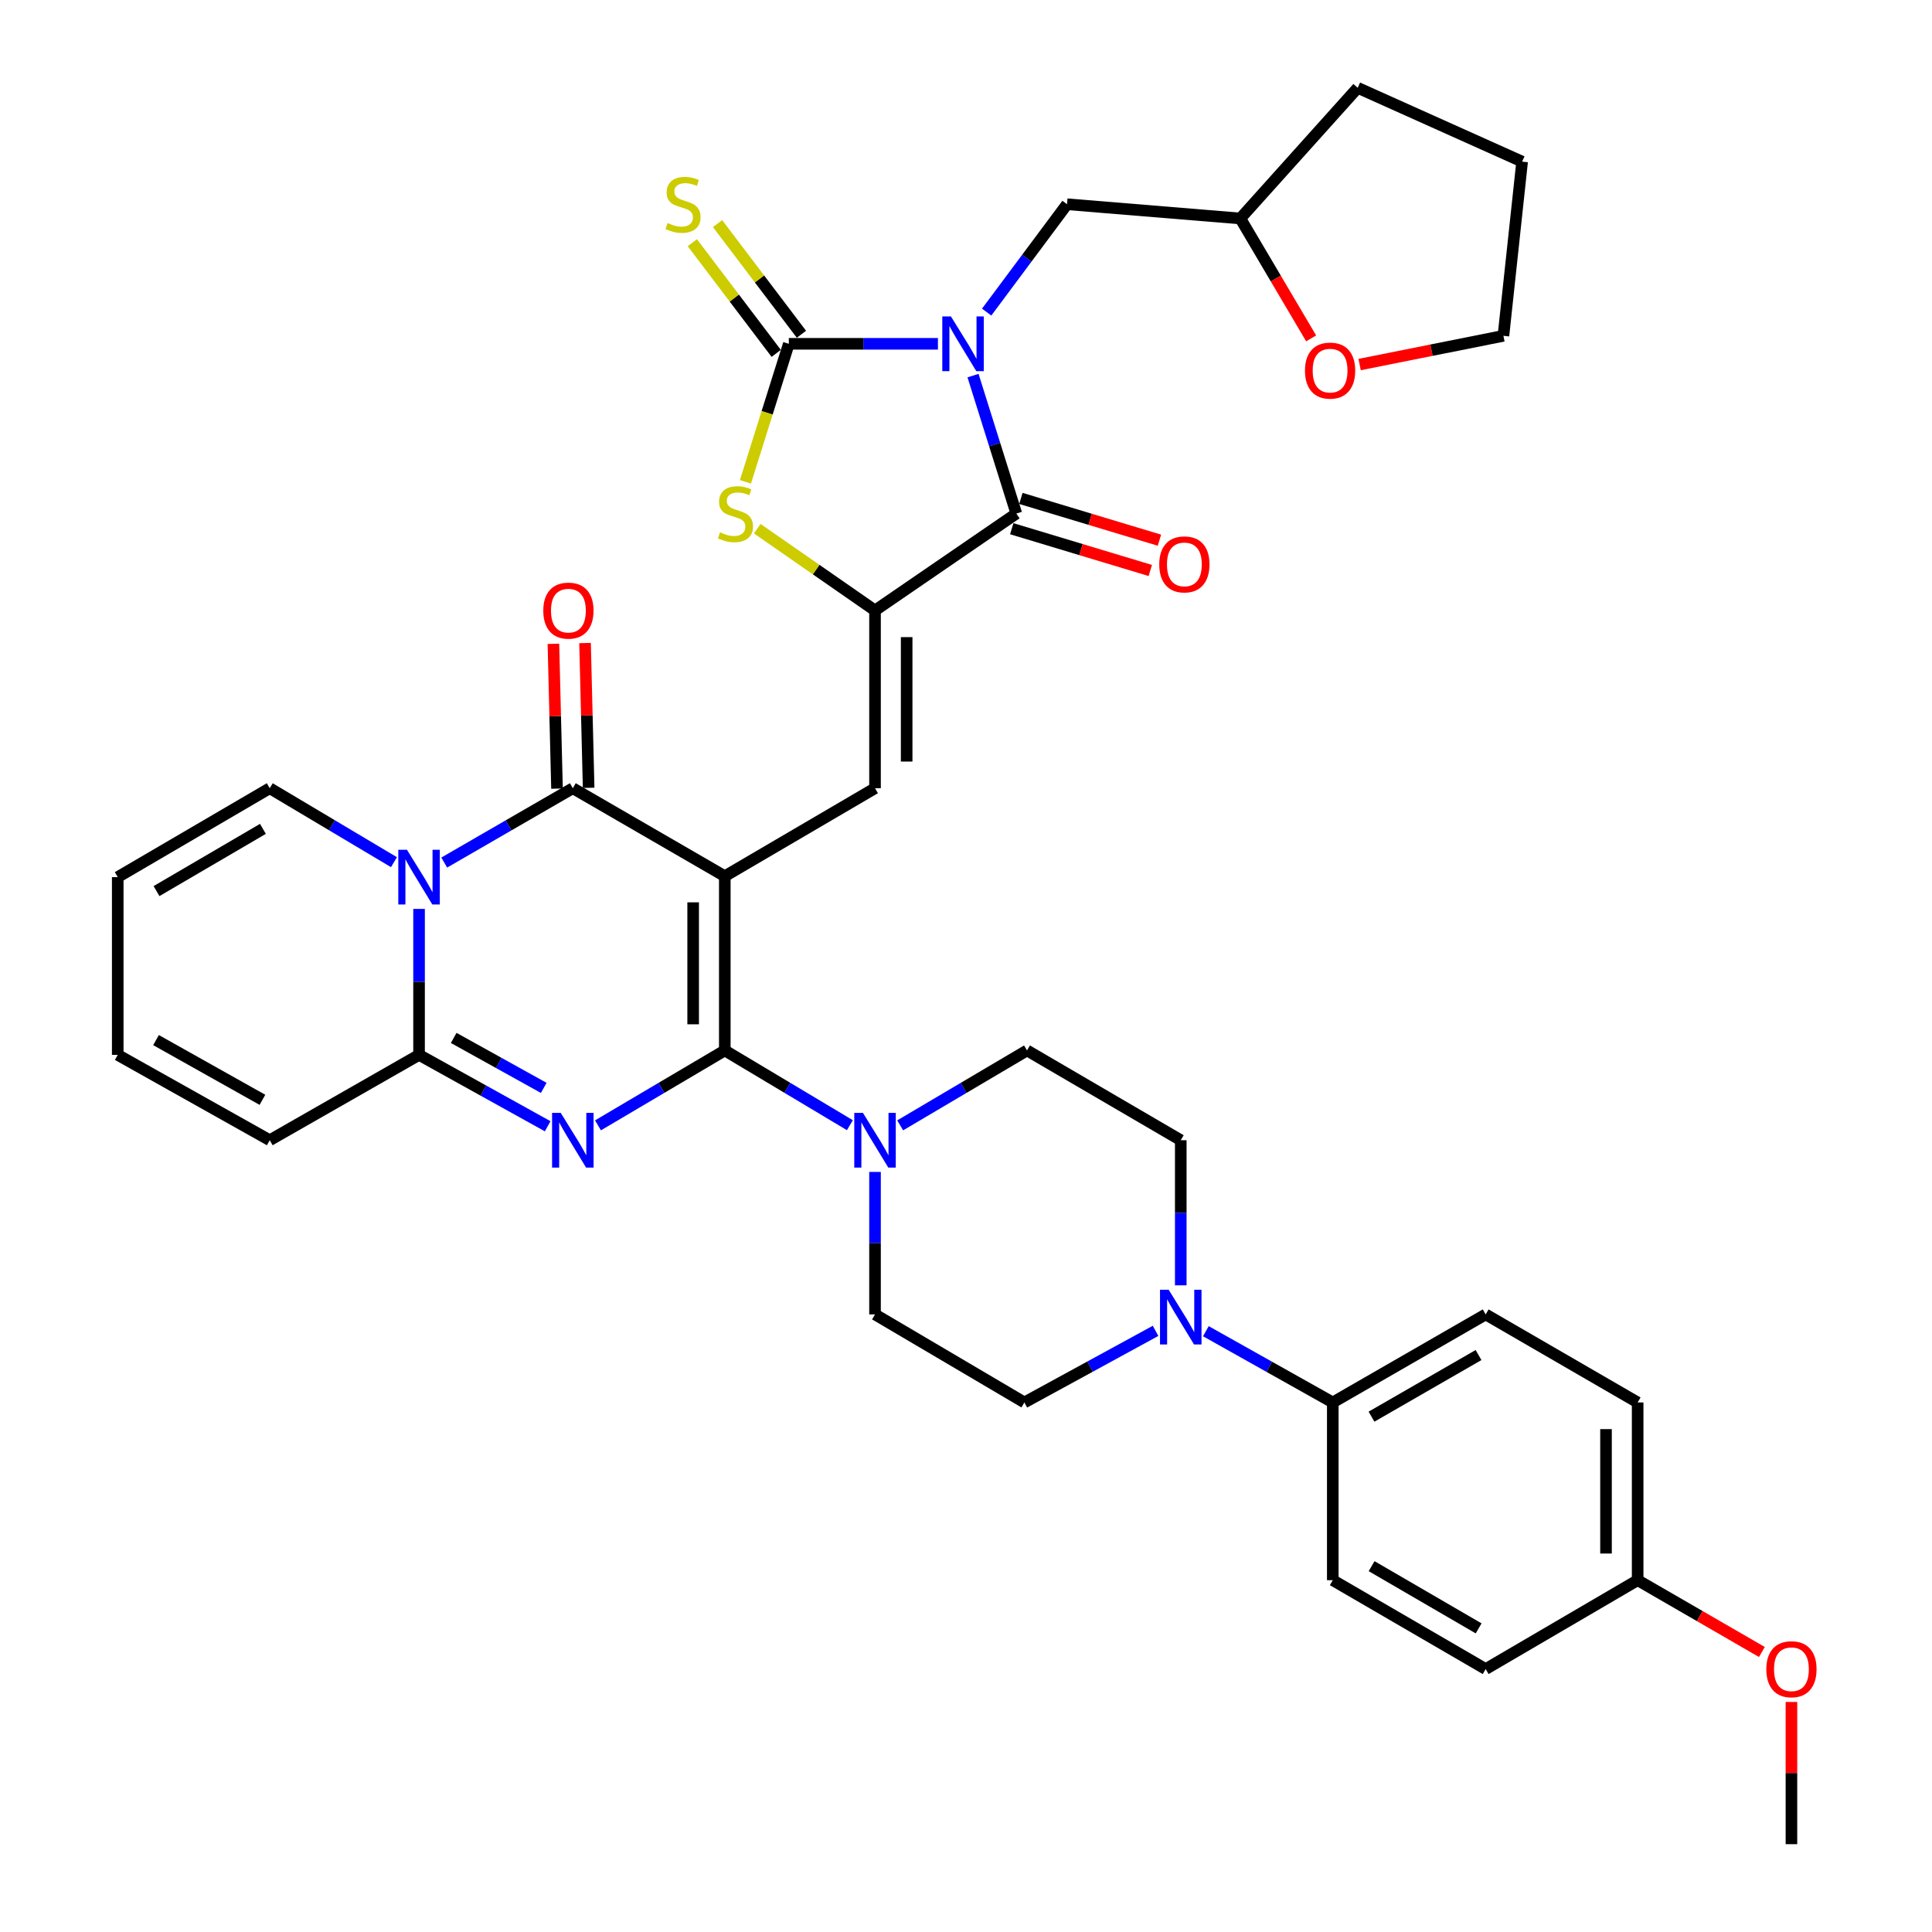 <?xml version='1.0' encoding='iso-8859-1'?>
<svg version='1.1' baseProfile='full'
              xmlns='http://www.w3.org/2000/svg'
                      xmlns:rdkit='http://www.rdkit.org/xml'
                      xmlns:xlink='http://www.w3.org/1999/xlink'
                  xml:space='preserve'
width='1000px' height='1000px' viewBox='0 0 1000 1000'>
<!-- END OF HEADER -->
<rect style='opacity:1.0;fill:#FFFFFF;stroke:none' width='1000' height='1000' x='0' y='0'> </rect>
<path class='bond-0' d='M 375.154,453.521 L 375.154,543.704' style='fill:none;fill-rule:evenodd;stroke:#000000;stroke-width:6px;stroke-linecap:butt;stroke-linejoin:miter;stroke-opacity:1' />
<path class='bond-0' d='M 358.776,467.048 L 358.776,530.176' style='fill:none;fill-rule:evenodd;stroke:#000000;stroke-width:6px;stroke-linecap:butt;stroke-linejoin:miter;stroke-opacity:1' />
<path class='bond-3' d='M 375.154,453.521 L 296.491,407.979' style='fill:none;fill-rule:evenodd;stroke:#000000;stroke-width:6px;stroke-linecap:butt;stroke-linejoin:miter;stroke-opacity:1' />
<path class='bond-9' d='M 375.154,453.521 L 452.908,407.979' style='fill:none;fill-rule:evenodd;stroke:#000000;stroke-width:6px;stroke-linecap:butt;stroke-linejoin:miter;stroke-opacity:1' />
<path class='bond-2' d='M 375.154,543.704 L 342.335,563.092' style='fill:none;fill-rule:evenodd;stroke:#000000;stroke-width:6px;stroke-linecap:butt;stroke-linejoin:miter;stroke-opacity:1' />
<path class='bond-2' d='M 342.335,563.092 L 309.515,582.48' style='fill:none;fill-rule:evenodd;stroke:#0000FF;stroke-width:6px;stroke-linecap:butt;stroke-linejoin:miter;stroke-opacity:1' />
<path class='bond-11' d='M 375.154,543.704 L 407.529,563.053' style='fill:none;fill-rule:evenodd;stroke:#000000;stroke-width:6px;stroke-linecap:butt;stroke-linejoin:miter;stroke-opacity:1' />
<path class='bond-11' d='M 407.529,563.053 L 439.903,582.402' style='fill:none;fill-rule:evenodd;stroke:#0000FF;stroke-width:6px;stroke-linecap:butt;stroke-linejoin:miter;stroke-opacity:1' />
<path class='bond-1' d='M 503.635,194.421 L 514.841,230.121' style='fill:none;fill-rule:evenodd;stroke:#0000FF;stroke-width:6px;stroke-linecap:butt;stroke-linejoin:miter;stroke-opacity:1' />
<path class='bond-1' d='M 514.841,230.121 L 526.048,265.821' style='fill:none;fill-rule:evenodd;stroke:#000000;stroke-width:6px;stroke-linecap:butt;stroke-linejoin:miter;stroke-opacity:1' />
<path class='bond-13' d='M 510.694,161.546 L 531.492,133.628' style='fill:none;fill-rule:evenodd;stroke:#0000FF;stroke-width:6px;stroke-linecap:butt;stroke-linejoin:miter;stroke-opacity:1' />
<path class='bond-13' d='M 531.492,133.628 L 552.29,105.71' style='fill:none;fill-rule:evenodd;stroke:#000000;stroke-width:6px;stroke-linecap:butt;stroke-linejoin:miter;stroke-opacity:1' />
<path class='bond-39' d='M 485.473,177.958 L 446.884,177.958' style='fill:none;fill-rule:evenodd;stroke:#0000FF;stroke-width:6px;stroke-linecap:butt;stroke-linejoin:miter;stroke-opacity:1' />
<path class='bond-39' d='M 446.884,177.958 L 408.294,177.958' style='fill:none;fill-rule:evenodd;stroke:#000000;stroke-width:6px;stroke-linecap:butt;stroke-linejoin:miter;stroke-opacity:1' />
<path class='bond-38' d='M 283.475,582.951 L 250.187,564.479' style='fill:none;fill-rule:evenodd;stroke:#0000FF;stroke-width:6px;stroke-linecap:butt;stroke-linejoin:miter;stroke-opacity:1' />
<path class='bond-38' d='M 250.187,564.479 L 216.9,546.006' style='fill:none;fill-rule:evenodd;stroke:#000000;stroke-width:6px;stroke-linecap:butt;stroke-linejoin:miter;stroke-opacity:1' />
<path class='bond-38' d='M 281.436,563.088 L 258.135,550.157' style='fill:none;fill-rule:evenodd;stroke:#0000FF;stroke-width:6px;stroke-linecap:butt;stroke-linejoin:miter;stroke-opacity:1' />
<path class='bond-38' d='M 258.135,550.157 L 234.833,537.226' style='fill:none;fill-rule:evenodd;stroke:#000000;stroke-width:6px;stroke-linecap:butt;stroke-linejoin:miter;stroke-opacity:1' />
<path class='bond-4' d='M 296.491,407.979 L 263.214,427.217' style='fill:none;fill-rule:evenodd;stroke:#000000;stroke-width:6px;stroke-linecap:butt;stroke-linejoin:miter;stroke-opacity:1' />
<path class='bond-4' d='M 263.214,427.217 L 229.938,446.456' style='fill:none;fill-rule:evenodd;stroke:#0000FF;stroke-width:6px;stroke-linecap:butt;stroke-linejoin:miter;stroke-opacity:1' />
<path class='bond-16' d='M 304.678,407.776 L 303.748,370.305' style='fill:none;fill-rule:evenodd;stroke:#000000;stroke-width:6px;stroke-linecap:butt;stroke-linejoin:miter;stroke-opacity:1' />
<path class='bond-16' d='M 303.748,370.305 L 302.817,332.834' style='fill:none;fill-rule:evenodd;stroke:#FF0000;stroke-width:6px;stroke-linecap:butt;stroke-linejoin:miter;stroke-opacity:1' />
<path class='bond-16' d='M 288.304,408.182 L 287.374,370.711' style='fill:none;fill-rule:evenodd;stroke:#000000;stroke-width:6px;stroke-linecap:butt;stroke-linejoin:miter;stroke-opacity:1' />
<path class='bond-16' d='M 287.374,370.711 L 286.444,333.24' style='fill:none;fill-rule:evenodd;stroke:#FF0000;stroke-width:6px;stroke-linecap:butt;stroke-linejoin:miter;stroke-opacity:1' />
<path class='bond-8' d='M 216.9,470.454 L 216.9,508.23' style='fill:none;fill-rule:evenodd;stroke:#0000FF;stroke-width:6px;stroke-linecap:butt;stroke-linejoin:miter;stroke-opacity:1' />
<path class='bond-8' d='M 216.9,508.23 L 216.9,546.006' style='fill:none;fill-rule:evenodd;stroke:#000000;stroke-width:6px;stroke-linecap:butt;stroke-linejoin:miter;stroke-opacity:1' />
<path class='bond-15' d='M 203.911,446.26 L 171.765,427.12' style='fill:none;fill-rule:evenodd;stroke:#0000FF;stroke-width:6px;stroke-linecap:butt;stroke-linejoin:miter;stroke-opacity:1' />
<path class='bond-15' d='M 171.765,427.12 L 139.619,407.979' style='fill:none;fill-rule:evenodd;stroke:#000000;stroke-width:6px;stroke-linecap:butt;stroke-linejoin:miter;stroke-opacity:1' />
<path class='bond-5' d='M 408.294,177.958 L 397.067,213.678' style='fill:none;fill-rule:evenodd;stroke:#000000;stroke-width:6px;stroke-linecap:butt;stroke-linejoin:miter;stroke-opacity:1' />
<path class='bond-5' d='M 397.067,213.678 L 385.839,249.398' style='fill:none;fill-rule:evenodd;stroke:#CCCC00;stroke-width:6px;stroke-linecap:butt;stroke-linejoin:miter;stroke-opacity:1' />
<path class='bond-14' d='M 414.82,173.012 L 393.114,144.373' style='fill:none;fill-rule:evenodd;stroke:#000000;stroke-width:6px;stroke-linecap:butt;stroke-linejoin:miter;stroke-opacity:1' />
<path class='bond-14' d='M 393.114,144.373 L 371.407,115.733' style='fill:none;fill-rule:evenodd;stroke:#CCCC00;stroke-width:6px;stroke-linecap:butt;stroke-linejoin:miter;stroke-opacity:1' />
<path class='bond-14' d='M 401.767,182.905 L 380.061,154.266' style='fill:none;fill-rule:evenodd;stroke:#000000;stroke-width:6px;stroke-linecap:butt;stroke-linejoin:miter;stroke-opacity:1' />
<path class='bond-14' d='M 380.061,154.266 L 358.354,125.627' style='fill:none;fill-rule:evenodd;stroke:#CCCC00;stroke-width:6px;stroke-linecap:butt;stroke-linejoin:miter;stroke-opacity:1' />
<path class='bond-6' d='M 452.908,315.976 L 452.908,407.979' style='fill:none;fill-rule:evenodd;stroke:#000000;stroke-width:6px;stroke-linecap:butt;stroke-linejoin:miter;stroke-opacity:1' />
<path class='bond-6' d='M 469.286,329.777 L 469.286,394.179' style='fill:none;fill-rule:evenodd;stroke:#000000;stroke-width:6px;stroke-linecap:butt;stroke-linejoin:miter;stroke-opacity:1' />
<path class='bond-7' d='M 452.908,315.976 L 526.048,265.821' style='fill:none;fill-rule:evenodd;stroke:#000000;stroke-width:6px;stroke-linecap:butt;stroke-linejoin:miter;stroke-opacity:1' />
<path class='bond-10' d='M 452.908,315.976 L 422.432,294.814' style='fill:none;fill-rule:evenodd;stroke:#000000;stroke-width:6px;stroke-linecap:butt;stroke-linejoin:miter;stroke-opacity:1' />
<path class='bond-10' d='M 422.432,294.814 L 391.956,273.652' style='fill:none;fill-rule:evenodd;stroke:#CCCC00;stroke-width:6px;stroke-linecap:butt;stroke-linejoin:miter;stroke-opacity:1' />
<path class='bond-19' d='M 523.684,273.662 L 559.538,284.472' style='fill:none;fill-rule:evenodd;stroke:#000000;stroke-width:6px;stroke-linecap:butt;stroke-linejoin:miter;stroke-opacity:1' />
<path class='bond-19' d='M 559.538,284.472 L 595.392,295.282' style='fill:none;fill-rule:evenodd;stroke:#FF0000;stroke-width:6px;stroke-linecap:butt;stroke-linejoin:miter;stroke-opacity:1' />
<path class='bond-19' d='M 528.412,257.98 L 564.266,268.79' style='fill:none;fill-rule:evenodd;stroke:#000000;stroke-width:6px;stroke-linecap:butt;stroke-linejoin:miter;stroke-opacity:1' />
<path class='bond-19' d='M 564.266,268.79 L 600.12,279.6' style='fill:none;fill-rule:evenodd;stroke:#FF0000;stroke-width:6px;stroke-linecap:butt;stroke-linejoin:miter;stroke-opacity:1' />
<path class='bond-17' d='M 216.9,546.006 L 139.619,590.174' style='fill:none;fill-rule:evenodd;stroke:#000000;stroke-width:6px;stroke-linecap:butt;stroke-linejoin:miter;stroke-opacity:1' />
<path class='bond-20' d='M 465.932,582.481 L 498.756,563.092' style='fill:none;fill-rule:evenodd;stroke:#0000FF;stroke-width:6px;stroke-linecap:butt;stroke-linejoin:miter;stroke-opacity:1' />
<path class='bond-20' d='M 498.756,563.092 L 531.58,543.704' style='fill:none;fill-rule:evenodd;stroke:#000000;stroke-width:6px;stroke-linecap:butt;stroke-linejoin:miter;stroke-opacity:1' />
<path class='bond-21' d='M 452.908,606.588 L 452.908,643.463' style='fill:none;fill-rule:evenodd;stroke:#0000FF;stroke-width:6px;stroke-linecap:butt;stroke-linejoin:miter;stroke-opacity:1' />
<path class='bond-21' d='M 452.908,643.463 L 452.908,680.339' style='fill:none;fill-rule:evenodd;stroke:#000000;stroke-width:6px;stroke-linecap:butt;stroke-linejoin:miter;stroke-opacity:1' />
<path class='bond-12' d='M 598.117,688.85 L 564.166,707.379' style='fill:none;fill-rule:evenodd;stroke:#0000FF;stroke-width:6px;stroke-linecap:butt;stroke-linejoin:miter;stroke-opacity:1' />
<path class='bond-12' d='M 564.166,707.379 L 530.215,725.908' style='fill:none;fill-rule:evenodd;stroke:#000000;stroke-width:6px;stroke-linecap:butt;stroke-linejoin:miter;stroke-opacity:1' />
<path class='bond-18' d='M 624.158,689.028 L 657.001,707.468' style='fill:none;fill-rule:evenodd;stroke:#0000FF;stroke-width:6px;stroke-linecap:butt;stroke-linejoin:miter;stroke-opacity:1' />
<path class='bond-18' d='M 657.001,707.468 L 689.844,725.908' style='fill:none;fill-rule:evenodd;stroke:#000000;stroke-width:6px;stroke-linecap:butt;stroke-linejoin:miter;stroke-opacity:1' />
<path class='bond-40' d='M 611.162,665.282 L 611.162,627.728' style='fill:none;fill-rule:evenodd;stroke:#0000FF;stroke-width:6px;stroke-linecap:butt;stroke-linejoin:miter;stroke-opacity:1' />
<path class='bond-40' d='M 611.162,627.728 L 611.162,590.174' style='fill:none;fill-rule:evenodd;stroke:#000000;stroke-width:6px;stroke-linecap:butt;stroke-linejoin:miter;stroke-opacity:1' />
<path class='bond-29' d='M 552.29,105.71 L 641.991,113.08' style='fill:none;fill-rule:evenodd;stroke:#000000;stroke-width:6px;stroke-linecap:butt;stroke-linejoin:miter;stroke-opacity:1' />
<path class='bond-24' d='M 139.619,407.979 L 60.938,453.994' style='fill:none;fill-rule:evenodd;stroke:#000000;stroke-width:6px;stroke-linecap:butt;stroke-linejoin:miter;stroke-opacity:1' />
<path class='bond-24' d='M 136.086,429.02 L 81.009,461.23' style='fill:none;fill-rule:evenodd;stroke:#000000;stroke-width:6px;stroke-linecap:butt;stroke-linejoin:miter;stroke-opacity:1' />
<path class='bond-41' d='M 139.619,590.174 L 60.938,546.006' style='fill:none;fill-rule:evenodd;stroke:#000000;stroke-width:6px;stroke-linecap:butt;stroke-linejoin:miter;stroke-opacity:1' />
<path class='bond-41' d='M 135.834,569.266 L 80.757,538.349' style='fill:none;fill-rule:evenodd;stroke:#000000;stroke-width:6px;stroke-linecap:butt;stroke-linejoin:miter;stroke-opacity:1' />
<path class='bond-27' d='M 689.844,725.908 L 768.98,680.339' style='fill:none;fill-rule:evenodd;stroke:#000000;stroke-width:6px;stroke-linecap:butt;stroke-linejoin:miter;stroke-opacity:1' />
<path class='bond-27' d='M 709.887,733.266 L 765.283,701.368' style='fill:none;fill-rule:evenodd;stroke:#000000;stroke-width:6px;stroke-linecap:butt;stroke-linejoin:miter;stroke-opacity:1' />
<path class='bond-28' d='M 689.844,725.908 L 689.844,817.902' style='fill:none;fill-rule:evenodd;stroke:#000000;stroke-width:6px;stroke-linecap:butt;stroke-linejoin:miter;stroke-opacity:1' />
<path class='bond-23' d='M 531.58,543.704 L 611.162,590.174' style='fill:none;fill-rule:evenodd;stroke:#000000;stroke-width:6px;stroke-linecap:butt;stroke-linejoin:miter;stroke-opacity:1' />
<path class='bond-22' d='M 452.908,680.339 L 530.215,725.908' style='fill:none;fill-rule:evenodd;stroke:#000000;stroke-width:6px;stroke-linecap:butt;stroke-linejoin:miter;stroke-opacity:1' />
<path class='bond-25' d='M 60.938,453.994 L 60.938,546.006' style='fill:none;fill-rule:evenodd;stroke:#000000;stroke-width:6px;stroke-linecap:butt;stroke-linejoin:miter;stroke-opacity:1' />
<path class='bond-26' d='M 678.645,175.14 L 660.318,144.11' style='fill:none;fill-rule:evenodd;stroke:#FF0000;stroke-width:6px;stroke-linecap:butt;stroke-linejoin:miter;stroke-opacity:1' />
<path class='bond-26' d='M 660.318,144.11 L 641.991,113.08' style='fill:none;fill-rule:evenodd;stroke:#000000;stroke-width:6px;stroke-linecap:butt;stroke-linejoin:miter;stroke-opacity:1' />
<path class='bond-34' d='M 703.739,188.689 L 740.955,181.254' style='fill:none;fill-rule:evenodd;stroke:#FF0000;stroke-width:6px;stroke-linecap:butt;stroke-linejoin:miter;stroke-opacity:1' />
<path class='bond-34' d='M 740.955,181.254 L 778.17,173.818' style='fill:none;fill-rule:evenodd;stroke:#000000;stroke-width:6px;stroke-linecap:butt;stroke-linejoin:miter;stroke-opacity:1' />
<path class='bond-31' d='M 768.98,680.339 L 847.643,725.908' style='fill:none;fill-rule:evenodd;stroke:#000000;stroke-width:6px;stroke-linecap:butt;stroke-linejoin:miter;stroke-opacity:1' />
<path class='bond-32' d='M 689.844,817.902 L 768.98,863.908' style='fill:none;fill-rule:evenodd;stroke:#000000;stroke-width:6px;stroke-linecap:butt;stroke-linejoin:miter;stroke-opacity:1' />
<path class='bond-32' d='M 709.946,810.643 L 765.341,842.847' style='fill:none;fill-rule:evenodd;stroke:#000000;stroke-width:6px;stroke-linecap:butt;stroke-linejoin:miter;stroke-opacity:1' />
<path class='bond-36' d='M 641.991,113.08 L 702.737,45.455' style='fill:none;fill-rule:evenodd;stroke:#000000;stroke-width:6px;stroke-linecap:butt;stroke-linejoin:miter;stroke-opacity:1' />
<path class='bond-30' d='M 847.643,817.902 L 768.98,863.908' style='fill:none;fill-rule:evenodd;stroke:#000000;stroke-width:6px;stroke-linecap:butt;stroke-linejoin:miter;stroke-opacity:1' />
<path class='bond-33' d='M 847.643,817.902 L 879.794,836.484' style='fill:none;fill-rule:evenodd;stroke:#000000;stroke-width:6px;stroke-linecap:butt;stroke-linejoin:miter;stroke-opacity:1' />
<path class='bond-33' d='M 879.794,836.484 L 911.945,855.066' style='fill:none;fill-rule:evenodd;stroke:#FF0000;stroke-width:6px;stroke-linecap:butt;stroke-linejoin:miter;stroke-opacity:1' />
<path class='bond-43' d='M 847.643,817.902 L 847.643,725.908' style='fill:none;fill-rule:evenodd;stroke:#000000;stroke-width:6px;stroke-linecap:butt;stroke-linejoin:miter;stroke-opacity:1' />
<path class='bond-43' d='M 831.265,804.103 L 831.265,739.707' style='fill:none;fill-rule:evenodd;stroke:#000000;stroke-width:6px;stroke-linecap:butt;stroke-linejoin:miter;stroke-opacity:1' />
<path class='bond-35' d='M 927.244,880.933 L 927.244,917.739' style='fill:none;fill-rule:evenodd;stroke:#FF0000;stroke-width:6px;stroke-linecap:butt;stroke-linejoin:miter;stroke-opacity:1' />
<path class='bond-35' d='M 927.244,917.739 L 927.244,954.545' style='fill:none;fill-rule:evenodd;stroke:#000000;stroke-width:6px;stroke-linecap:butt;stroke-linejoin:miter;stroke-opacity:1' />
<path class='bond-42' d='M 778.17,173.818 L 787.852,83.653' style='fill:none;fill-rule:evenodd;stroke:#000000;stroke-width:6px;stroke-linecap:butt;stroke-linejoin:miter;stroke-opacity:1' />
<path class='bond-37' d='M 702.737,45.455 L 787.852,83.653' style='fill:none;fill-rule:evenodd;stroke:#000000;stroke-width:6px;stroke-linecap:butt;stroke-linejoin:miter;stroke-opacity:1' />
<path  class='atom-2' d='M 492.208 163.798
L 501.488 178.798
Q 502.408 180.278, 503.888 182.958
Q 505.368 185.638, 505.448 185.798
L 505.448 163.798
L 509.208 163.798
L 509.208 192.118
L 505.328 192.118
L 495.368 175.718
Q 494.208 173.798, 492.968 171.598
Q 491.768 169.398, 491.408 168.718
L 491.408 192.118
L 487.728 192.118
L 487.728 163.798
L 492.208 163.798
' fill='#0000FF'/>
<path  class='atom-3' d='M 290.231 576.014
L 299.511 591.014
Q 300.431 592.494, 301.911 595.174
Q 303.391 597.854, 303.471 598.014
L 303.471 576.014
L 307.231 576.014
L 307.231 604.334
L 303.351 604.334
L 293.391 587.934
Q 292.231 586.014, 290.991 583.814
Q 289.791 581.614, 289.431 580.934
L 289.431 604.334
L 285.751 604.334
L 285.751 576.014
L 290.231 576.014
' fill='#0000FF'/>
<path  class='atom-5' d='M 210.64 439.834
L 219.92 454.834
Q 220.84 456.314, 222.32 458.994
Q 223.8 461.674, 223.88 461.834
L 223.88 439.834
L 227.64 439.834
L 227.64 468.154
L 223.76 468.154
L 213.8 451.754
Q 212.64 449.834, 211.4 447.634
Q 210.2 445.434, 209.84 444.754
L 209.84 468.154
L 206.16 468.154
L 206.16 439.834
L 210.64 439.834
' fill='#0000FF'/>
<path  class='atom-11' d='M 372.677 275.541
Q 372.997 275.661, 374.317 276.221
Q 375.637 276.781, 377.077 277.141
Q 378.557 277.461, 379.997 277.461
Q 382.677 277.461, 384.237 276.181
Q 385.797 274.861, 385.797 272.581
Q 385.797 271.021, 384.997 270.061
Q 384.237 269.101, 383.037 268.581
Q 381.837 268.061, 379.837 267.461
Q 377.317 266.701, 375.797 265.981
Q 374.317 265.261, 373.237 263.741
Q 372.197 262.221, 372.197 259.661
Q 372.197 256.101, 374.597 253.901
Q 377.037 251.701, 381.837 251.701
Q 385.117 251.701, 388.837 253.261
L 387.917 256.341
Q 384.517 254.941, 381.957 254.941
Q 379.197 254.941, 377.677 256.101
Q 376.157 257.221, 376.197 259.181
Q 376.197 260.701, 376.957 261.621
Q 377.757 262.541, 378.877 263.061
Q 380.037 263.581, 381.957 264.181
Q 384.517 264.981, 386.037 265.781
Q 387.557 266.581, 388.637 268.221
Q 389.757 269.821, 389.757 272.581
Q 389.757 276.501, 387.117 278.621
Q 384.517 280.701, 380.157 280.701
Q 377.637 280.701, 375.717 280.141
Q 373.837 279.621, 371.597 278.701
L 372.677 275.541
' fill='#CCCC00'/>
<path  class='atom-12' d='M 446.648 576.014
L 455.928 591.014
Q 456.848 592.494, 458.328 595.174
Q 459.808 597.854, 459.888 598.014
L 459.888 576.014
L 463.648 576.014
L 463.648 604.334
L 459.768 604.334
L 449.808 587.934
Q 448.648 586.014, 447.408 583.814
Q 446.208 581.614, 445.848 580.934
L 445.848 604.334
L 442.168 604.334
L 442.168 576.014
L 446.648 576.014
' fill='#0000FF'/>
<path  class='atom-13' d='M 604.902 667.571
L 614.182 682.571
Q 615.102 684.051, 616.582 686.731
Q 618.062 689.411, 618.142 689.571
L 618.142 667.571
L 621.902 667.571
L 621.902 695.891
L 618.022 695.891
L 608.062 679.491
Q 606.902 677.571, 605.662 675.371
Q 604.462 673.171, 604.102 672.491
L 604.102 695.891
L 600.422 695.891
L 600.422 667.571
L 604.902 667.571
' fill='#0000FF'/>
<path  class='atom-15' d='M 345.534 115.43
Q 345.854 115.55, 347.174 116.11
Q 348.494 116.67, 349.934 117.03
Q 351.414 117.35, 352.854 117.35
Q 355.534 117.35, 357.094 116.07
Q 358.654 114.75, 358.654 112.47
Q 358.654 110.91, 357.854 109.95
Q 357.094 108.99, 355.894 108.47
Q 354.694 107.95, 352.694 107.35
Q 350.174 106.59, 348.654 105.87
Q 347.174 105.15, 346.094 103.63
Q 345.054 102.11, 345.054 99.55
Q 345.054 95.99, 347.454 93.79
Q 349.894 91.59, 354.694 91.59
Q 357.974 91.59, 361.694 93.15
L 360.774 96.23
Q 357.374 94.83, 354.814 94.83
Q 352.054 94.83, 350.534 95.99
Q 349.014 97.11, 349.054 99.07
Q 349.054 100.59, 349.814 101.51
Q 350.614 102.43, 351.734 102.95
Q 352.894 103.47, 354.814 104.07
Q 357.374 104.87, 358.894 105.67
Q 360.414 106.47, 361.494 108.11
Q 362.614 109.71, 362.614 112.47
Q 362.614 116.39, 359.974 118.51
Q 357.374 120.59, 353.014 120.59
Q 350.494 120.59, 348.574 120.03
Q 346.694 119.51, 344.454 118.59
L 345.534 115.43
' fill='#CCCC00'/>
<path  class='atom-17' d='M 281.207 316.056
Q 281.207 309.256, 284.567 305.456
Q 287.927 301.656, 294.207 301.656
Q 300.487 301.656, 303.847 305.456
Q 307.207 309.256, 307.207 316.056
Q 307.207 322.936, 303.807 326.856
Q 300.407 330.736, 294.207 330.736
Q 287.967 330.736, 284.567 326.856
Q 281.207 322.976, 281.207 316.056
M 294.207 327.536
Q 298.527 327.536, 300.847 324.656
Q 303.207 321.736, 303.207 316.056
Q 303.207 310.496, 300.847 307.696
Q 298.527 304.856, 294.207 304.856
Q 289.887 304.856, 287.527 307.656
Q 285.207 310.456, 285.207 316.056
Q 285.207 321.776, 287.527 324.656
Q 289.887 327.536, 294.207 327.536
' fill='#FF0000'/>
<path  class='atom-20' d='M 600.028 292.125
Q 600.028 285.325, 603.388 281.525
Q 606.748 277.725, 613.028 277.725
Q 619.308 277.725, 622.668 281.525
Q 626.028 285.325, 626.028 292.125
Q 626.028 299.005, 622.628 302.925
Q 619.228 306.805, 613.028 306.805
Q 606.788 306.805, 603.388 302.925
Q 600.028 299.045, 600.028 292.125
M 613.028 303.605
Q 617.348 303.605, 619.668 300.725
Q 622.028 297.805, 622.028 292.125
Q 622.028 286.565, 619.668 283.765
Q 617.348 280.925, 613.028 280.925
Q 608.708 280.925, 606.348 283.725
Q 604.028 286.525, 604.028 292.125
Q 604.028 297.845, 606.348 300.725
Q 608.708 303.605, 613.028 303.605
' fill='#FF0000'/>
<path  class='atom-27' d='M 675.452 191.824
Q 675.452 185.024, 678.812 181.224
Q 682.172 177.424, 688.452 177.424
Q 694.732 177.424, 698.092 181.224
Q 701.452 185.024, 701.452 191.824
Q 701.452 198.704, 698.052 202.624
Q 694.652 206.504, 688.452 206.504
Q 682.212 206.504, 678.812 202.624
Q 675.452 198.744, 675.452 191.824
M 688.452 203.304
Q 692.772 203.304, 695.092 200.424
Q 697.452 197.504, 697.452 191.824
Q 697.452 186.264, 695.092 183.464
Q 692.772 180.624, 688.452 180.624
Q 684.132 180.624, 681.772 183.424
Q 679.452 186.224, 679.452 191.824
Q 679.452 197.544, 681.772 200.424
Q 684.132 203.304, 688.452 203.304
' fill='#FF0000'/>
<path  class='atom-34' d='M 914.244 863.988
Q 914.244 857.188, 917.604 853.388
Q 920.964 849.588, 927.244 849.588
Q 933.524 849.588, 936.884 853.388
Q 940.244 857.188, 940.244 863.988
Q 940.244 870.868, 936.844 874.788
Q 933.444 878.668, 927.244 878.668
Q 921.004 878.668, 917.604 874.788
Q 914.244 870.908, 914.244 863.988
M 927.244 875.468
Q 931.564 875.468, 933.884 872.588
Q 936.244 869.668, 936.244 863.988
Q 936.244 858.428, 933.884 855.628
Q 931.564 852.788, 927.244 852.788
Q 922.924 852.788, 920.564 855.588
Q 918.244 858.388, 918.244 863.988
Q 918.244 869.708, 920.564 872.588
Q 922.924 875.468, 927.244 875.468
' fill='#FF0000'/>
</svg>
